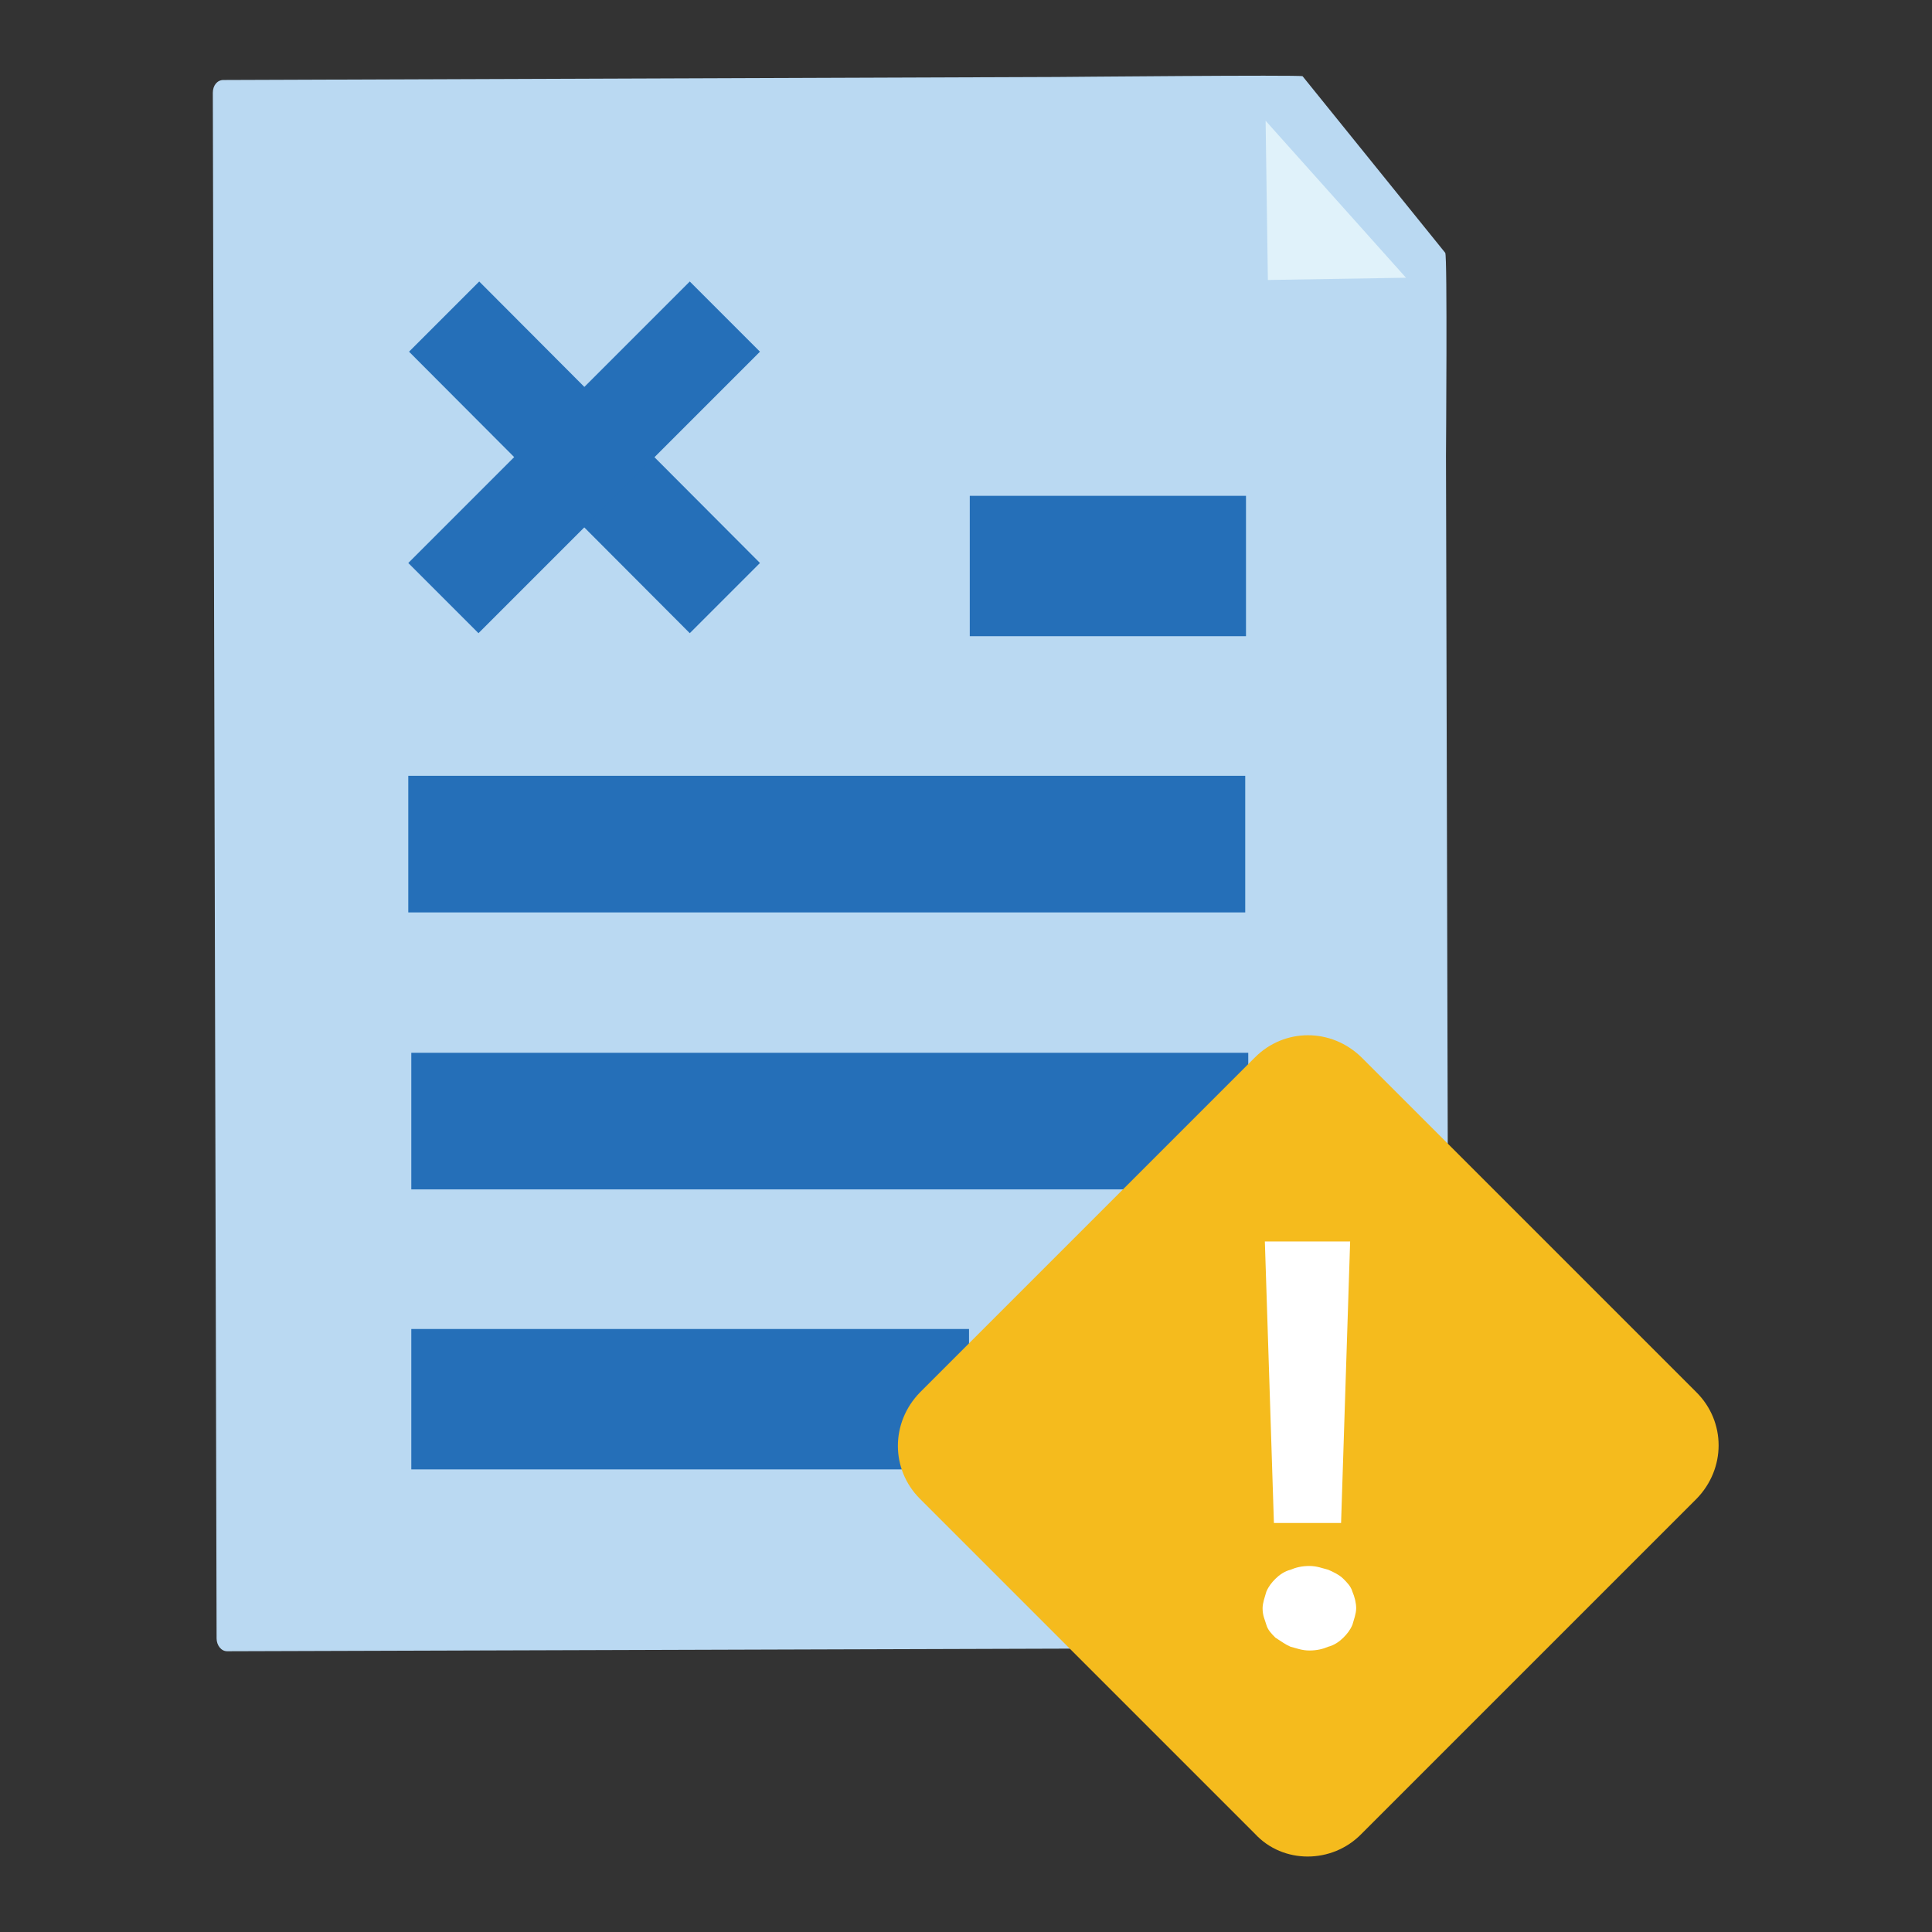 <?xml version="1.0" encoding="utf-8"?>
<!-- Svg Vector Icons : http://www.onlinewebfonts.com/icon -->
<!DOCTYPE svg PUBLIC "-//W3C//DTD SVG 1.1//EN" "http://www.w3.org/Graphics/SVG/1.1/DTD/svg11.dtd">
<svg version="1.1" xmlns="http://www.w3.org/2000/svg" xmlns:xlink="http://www.w3.org/1999/xlink" x="0px" y="0px" viewBox="0 0 256 256" enable-background="new 0 0 256 256" xml:space="preserve">
<rect x="0" y="0" width="256" height="256" fill="#333333" stroke="none"/>
<g> <path fill="#bad9f2" d="M190.6,218.3l-160.5,0.5c-0.8,0-1.4-0.8-1.4-1.7L28.2,12.3c0-1,0.6-1.7,1.4-1.7L140,10.2 c0.3,0,32.4-0.3,32.6-0.1l18.9,23.4c0.3,0.3,0.1,26.4,0.1,26.9l0.4,156.1C191.9,217.5,191.3,218.3,190.6,218.3z"/> <path fill="#e0f2fa" d="M186.3,36.8l-18.3,0.3l-0.3-21.1L186.3,36.8L186.3,36.8z"/> <path fill="#256fb8" d="M165.4,157.6H54.5v-18.1h110.9V157.6z M128.4,176.1H54.5v18.6h73.9V176.1z M165.1,102.8H54.1v18.1h110.9 V102.8z M165.1,65.7h-36.6v18.6h36.6V65.7z"/> <path fill="#f5bb1d" d="M166.3,243l-44.4-44.4c-3.9-3.9-3.9-10.1,0-14.1l44.4-44.4c3.9-3.9,10.1-3.9,14.1,0l44.4,44.4 c3.9,3.9,3.9,10.1,0,14.1L180.4,243C176.5,247,170,247,166.3,243L166.3,243z"/> <path fill="#ffffff" d="M167.3,213.1c0-0.7,0.3-1.5,0.5-2.2c0.3-0.7,0.7-1.2,1.2-1.7c0.5-0.5,1.2-1,2-1.2c0.7-0.3,1.5-0.5,2.5-0.5 s1.7,0.3,2.5,0.5c0.7,0.3,1.5,0.7,2,1.2c0.5,0.5,1,1,1.2,1.7c0.3,0.7,0.5,1.5,0.5,2.2c0,0.7-0.3,1.5-0.5,2.2 c-0.3,0.7-0.7,1.2-1.2,1.7c-0.5,0.5-1.2,1-2,1.2c-0.7,0.3-1.5,0.5-2.5,0.5s-1.7-0.3-2.5-0.5c-0.7-0.3-1.2-0.7-2-1.2 c-0.5-0.5-1-1-1.2-1.7C167.6,214.6,167.3,214.1,167.3,213.1z M177.7,201.8h-8.9l-1.2-37.3h11.3L177.7,201.8z"/> <path fill="#256fb8" d="M100.7,74.6l-9.3,9.3L54.2,46.6l9.3-9.3L100.7,74.6z"/> <path fill="#256fb8" d="M63.4,83.9l-9.3-9.3l37.3-37.3l9.3,9.3L63.4,83.9z"/></g>
</svg>